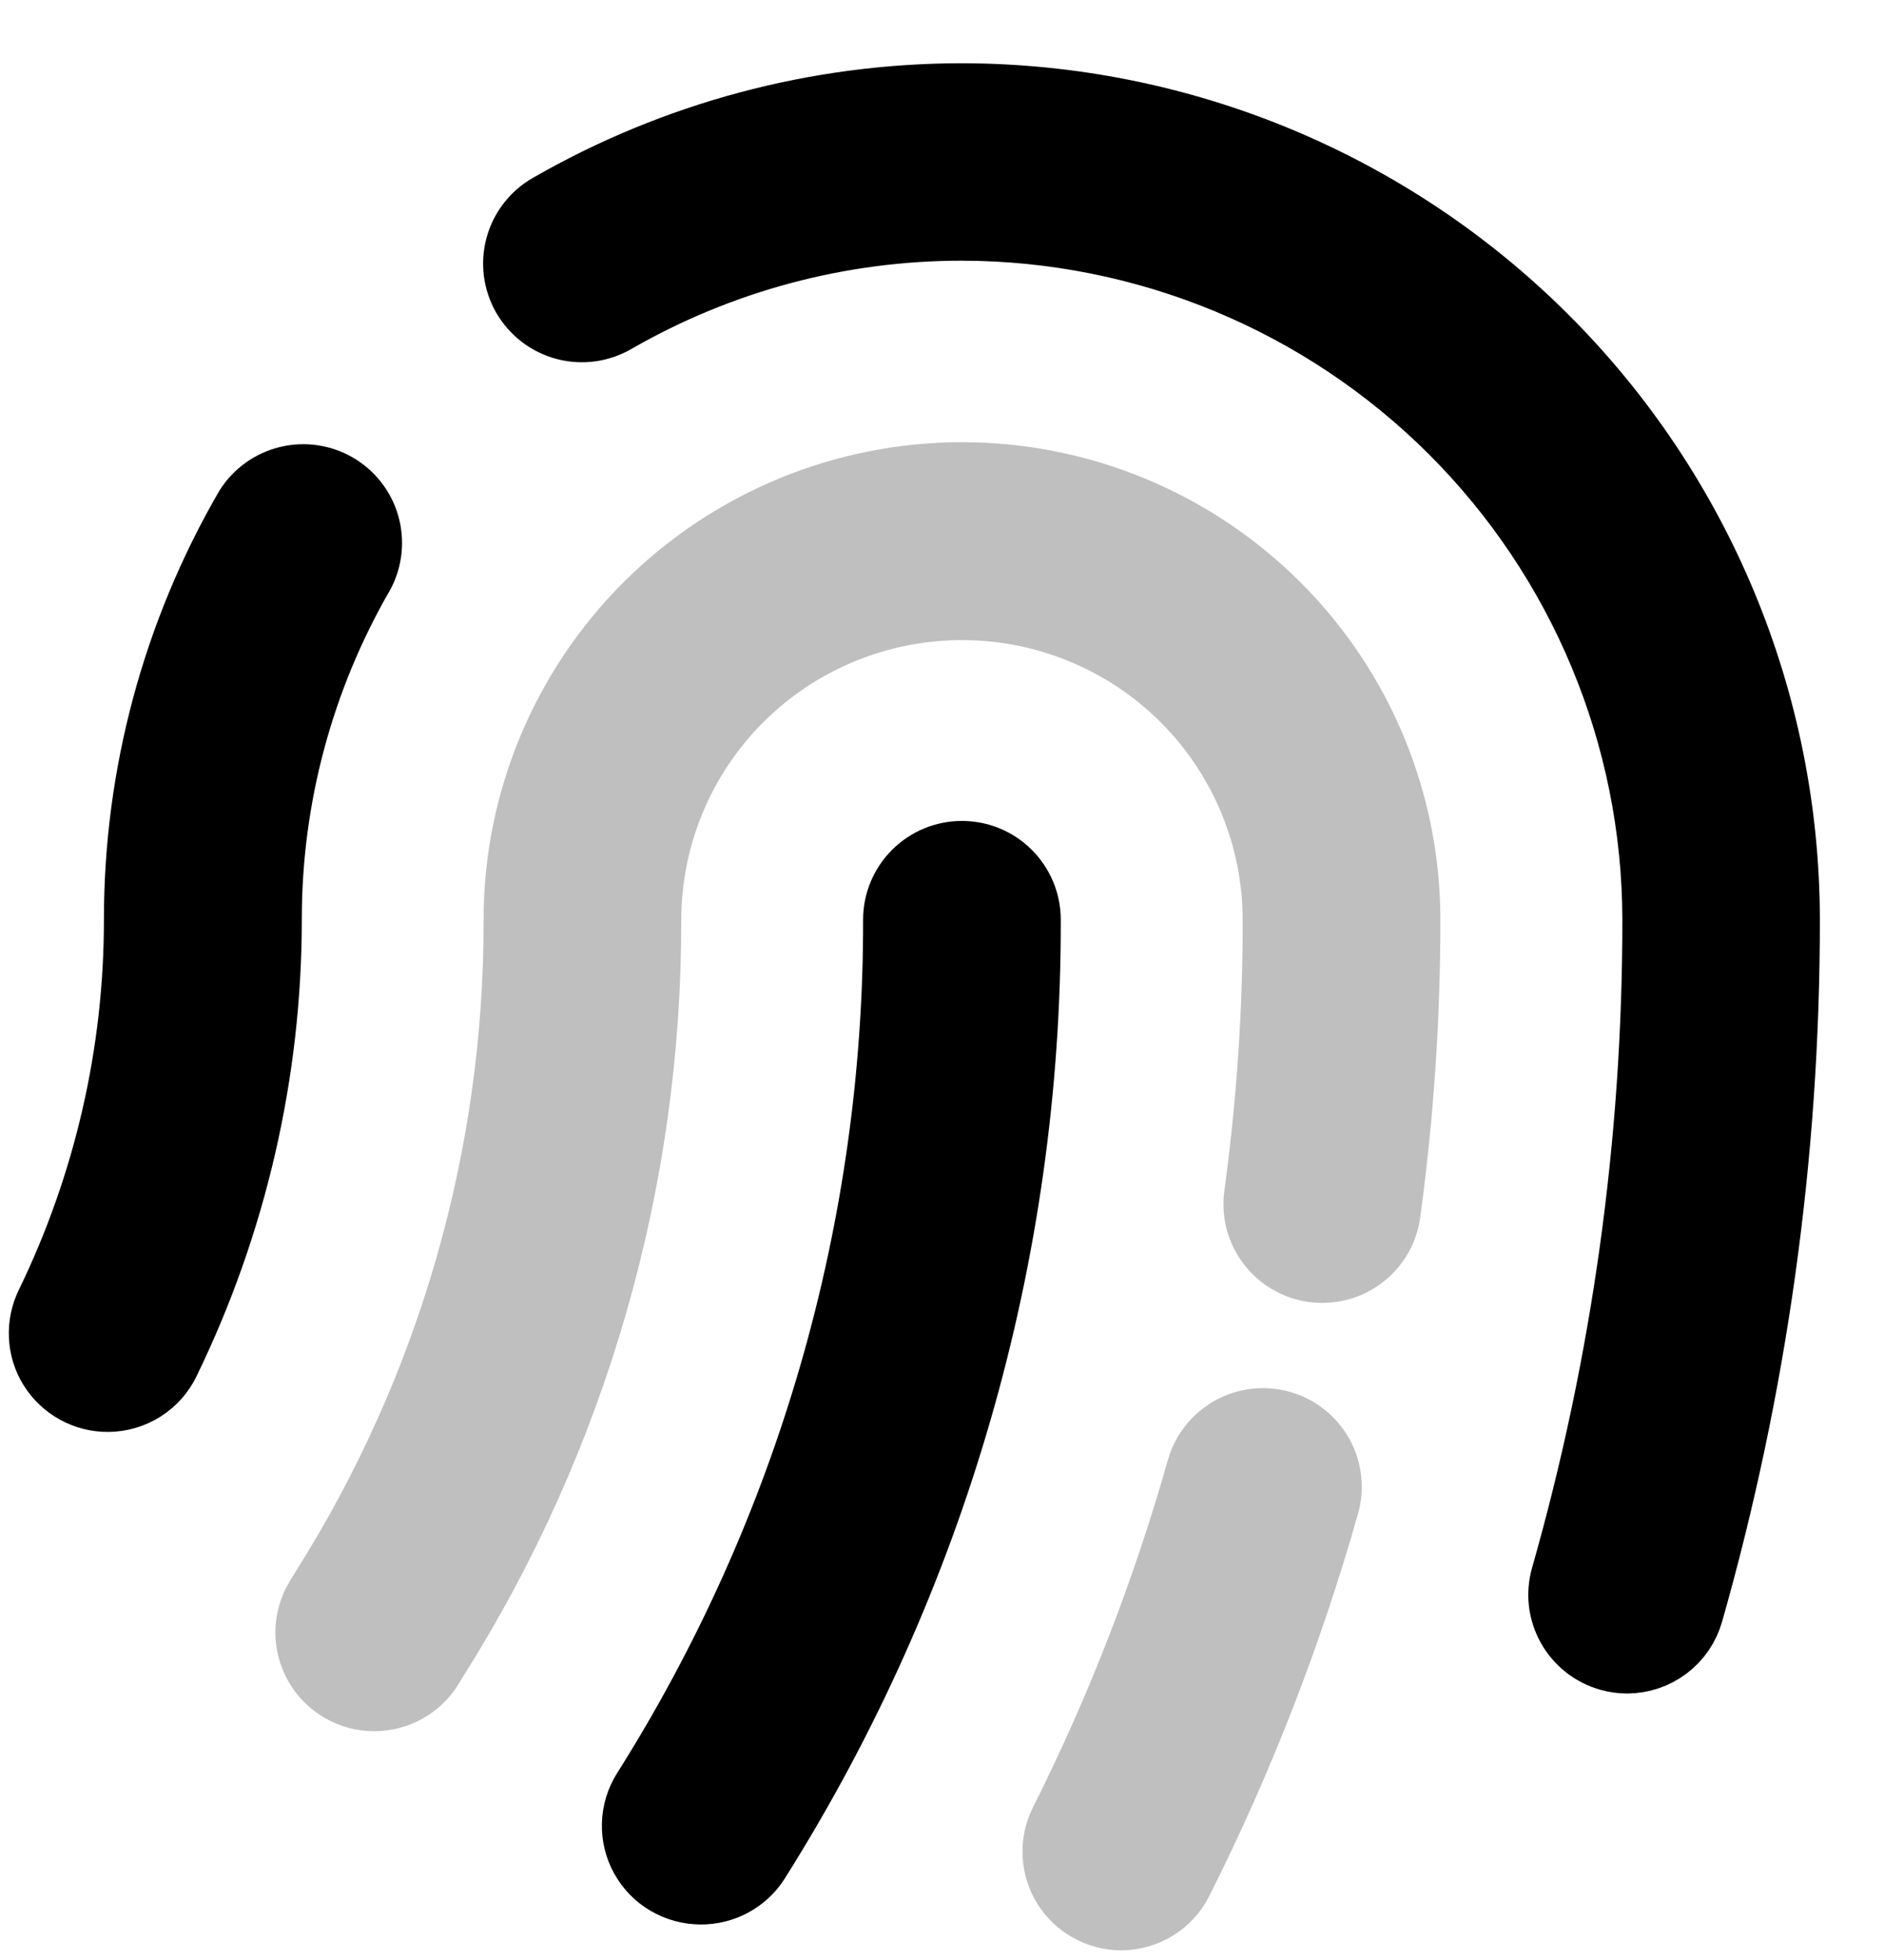 <svg width="25" height="26" viewBox="0 0 25 26" fill="none" xmlns="http://www.w3.org/2000/svg">
<path d="M9.297 25.029C9.152 25.028 9.01 24.989 8.885 24.916C8.76 24.843 8.657 24.737 8.587 24.61C8.517 24.484 8.483 24.341 8.487 24.196C8.491 24.052 8.534 23.911 8.611 23.789C10.802 20.319 11.961 16.3 11.953 12.199C11.953 11.985 12.039 11.779 12.191 11.627C12.343 11.475 12.549 11.39 12.764 11.39C12.98 11.39 13.186 11.475 13.338 11.627C13.49 11.779 13.576 11.985 13.576 12.199C13.586 16.608 12.341 20.93 9.985 24.661C9.911 24.775 9.808 24.869 9.688 24.933C9.568 24.997 9.433 25.03 9.297 25.029Z" fill="black" stroke="black"/>
<path d="M4.965 22.465C4.822 22.465 4.682 22.427 4.558 22.355C4.434 22.283 4.331 22.18 4.261 22.056C4.19 21.932 4.153 21.791 4.154 21.648C4.156 21.506 4.195 21.366 4.268 21.243L4.347 21.113C6.034 18.445 6.925 15.353 6.917 12.199C6.917 10.652 7.534 9.168 8.63 8.075C9.727 6.981 11.214 6.366 12.765 6.366C14.316 6.366 15.803 6.981 16.9 8.075C17.997 9.168 18.613 10.652 18.613 12.199C18.614 13.498 18.526 14.796 18.35 16.083C18.336 16.189 18.301 16.29 18.247 16.382C18.193 16.474 18.122 16.554 18.037 16.618C17.952 16.683 17.856 16.73 17.753 16.757C17.649 16.784 17.542 16.79 17.436 16.776C17.331 16.762 17.229 16.727 17.137 16.673C17.045 16.62 16.965 16.549 16.9 16.464C16.836 16.379 16.788 16.283 16.761 16.18C16.734 16.077 16.728 15.97 16.742 15.865C16.908 14.652 16.991 13.43 16.99 12.206C16.99 11.088 16.545 10.016 15.753 9.225C14.96 8.435 13.886 7.991 12.765 7.991C11.645 7.991 10.57 8.435 9.777 9.225C8.985 10.016 8.54 11.088 8.54 12.206C8.546 15.662 7.569 19.05 5.722 21.974C5.702 22.005 5.683 22.036 5.665 22.068C5.593 22.189 5.49 22.29 5.368 22.359C5.245 22.429 5.107 22.465 4.965 22.465Z" fill="#BFBFBF" stroke="#BFBFBF"/>
<path d="M14.879 25.372C14.741 25.372 14.605 25.336 14.484 25.269C14.363 25.202 14.261 25.105 14.189 24.988C14.116 24.87 14.075 24.736 14.069 24.598C14.062 24.46 14.092 24.323 14.154 24.2C14.909 22.696 15.519 21.125 15.978 19.506C16.006 19.404 16.055 19.308 16.121 19.224C16.187 19.14 16.269 19.07 16.362 19.018C16.455 18.965 16.558 18.932 16.664 18.92C16.77 18.907 16.878 18.916 16.981 18.945C17.084 18.974 17.18 19.023 17.263 19.089C17.347 19.155 17.417 19.238 17.469 19.331C17.521 19.424 17.553 19.527 17.565 19.633C17.577 19.739 17.568 19.846 17.538 19.948C17.052 21.662 16.404 23.326 15.604 24.919C15.538 25.054 15.435 25.168 15.307 25.248C15.178 25.328 15.03 25.371 14.879 25.372Z" fill="#BFBFBF" stroke="#BFBFBF"/>
<path d="M21.591 21.965C21.517 21.965 21.443 21.954 21.371 21.934C21.268 21.905 21.172 21.856 21.088 21.79C21.005 21.724 20.935 21.643 20.883 21.55C20.831 21.457 20.798 21.355 20.785 21.249C20.773 21.143 20.782 21.036 20.811 20.934C21.621 18.091 22.03 15.15 22.028 12.194C22.023 9.745 21.045 7.397 19.308 5.666C17.571 3.935 15.217 2.961 12.761 2.958C11.136 2.958 9.54 3.384 8.132 4.194C8.04 4.248 7.938 4.283 7.832 4.298C7.726 4.312 7.618 4.306 7.515 4.279C7.411 4.251 7.314 4.204 7.229 4.139C7.144 4.074 7.073 3.993 7.019 3.901C6.966 3.808 6.931 3.706 6.917 3.6C6.904 3.495 6.911 3.387 6.939 3.284C6.967 3.181 7.015 3.085 7.081 3C7.146 2.916 7.228 2.845 7.321 2.793C8.975 1.841 10.851 1.34 12.76 1.339V1.339C15.646 1.342 18.414 2.487 20.455 4.523C22.497 6.558 23.645 9.318 23.649 12.197C23.651 15.302 23.22 18.391 22.37 21.377C22.322 21.546 22.22 21.695 22.079 21.801C21.939 21.907 21.768 21.964 21.591 21.965Z" fill="black" stroke="black"/>
<path d="M1.431 18.495C1.293 18.495 1.157 18.461 1.036 18.394C0.915 18.327 0.813 18.231 0.739 18.114C0.666 17.997 0.624 17.863 0.618 17.725C0.611 17.587 0.64 17.45 0.701 17.326C1.477 15.728 1.88 13.975 1.879 12.199C1.878 10.292 2.382 8.418 3.339 6.768C3.452 6.592 3.628 6.465 3.831 6.416C4.034 6.366 4.249 6.397 4.43 6.501C4.611 6.606 4.745 6.776 4.803 6.976C4.861 7.177 4.84 7.392 4.743 7.577C3.931 8.981 3.504 10.573 3.505 12.194C3.505 14.216 3.045 16.212 2.161 18.032C2.096 18.17 1.993 18.287 1.863 18.369C1.734 18.451 1.584 18.494 1.431 18.495Z" fill="black" stroke="black"/>
</svg>
